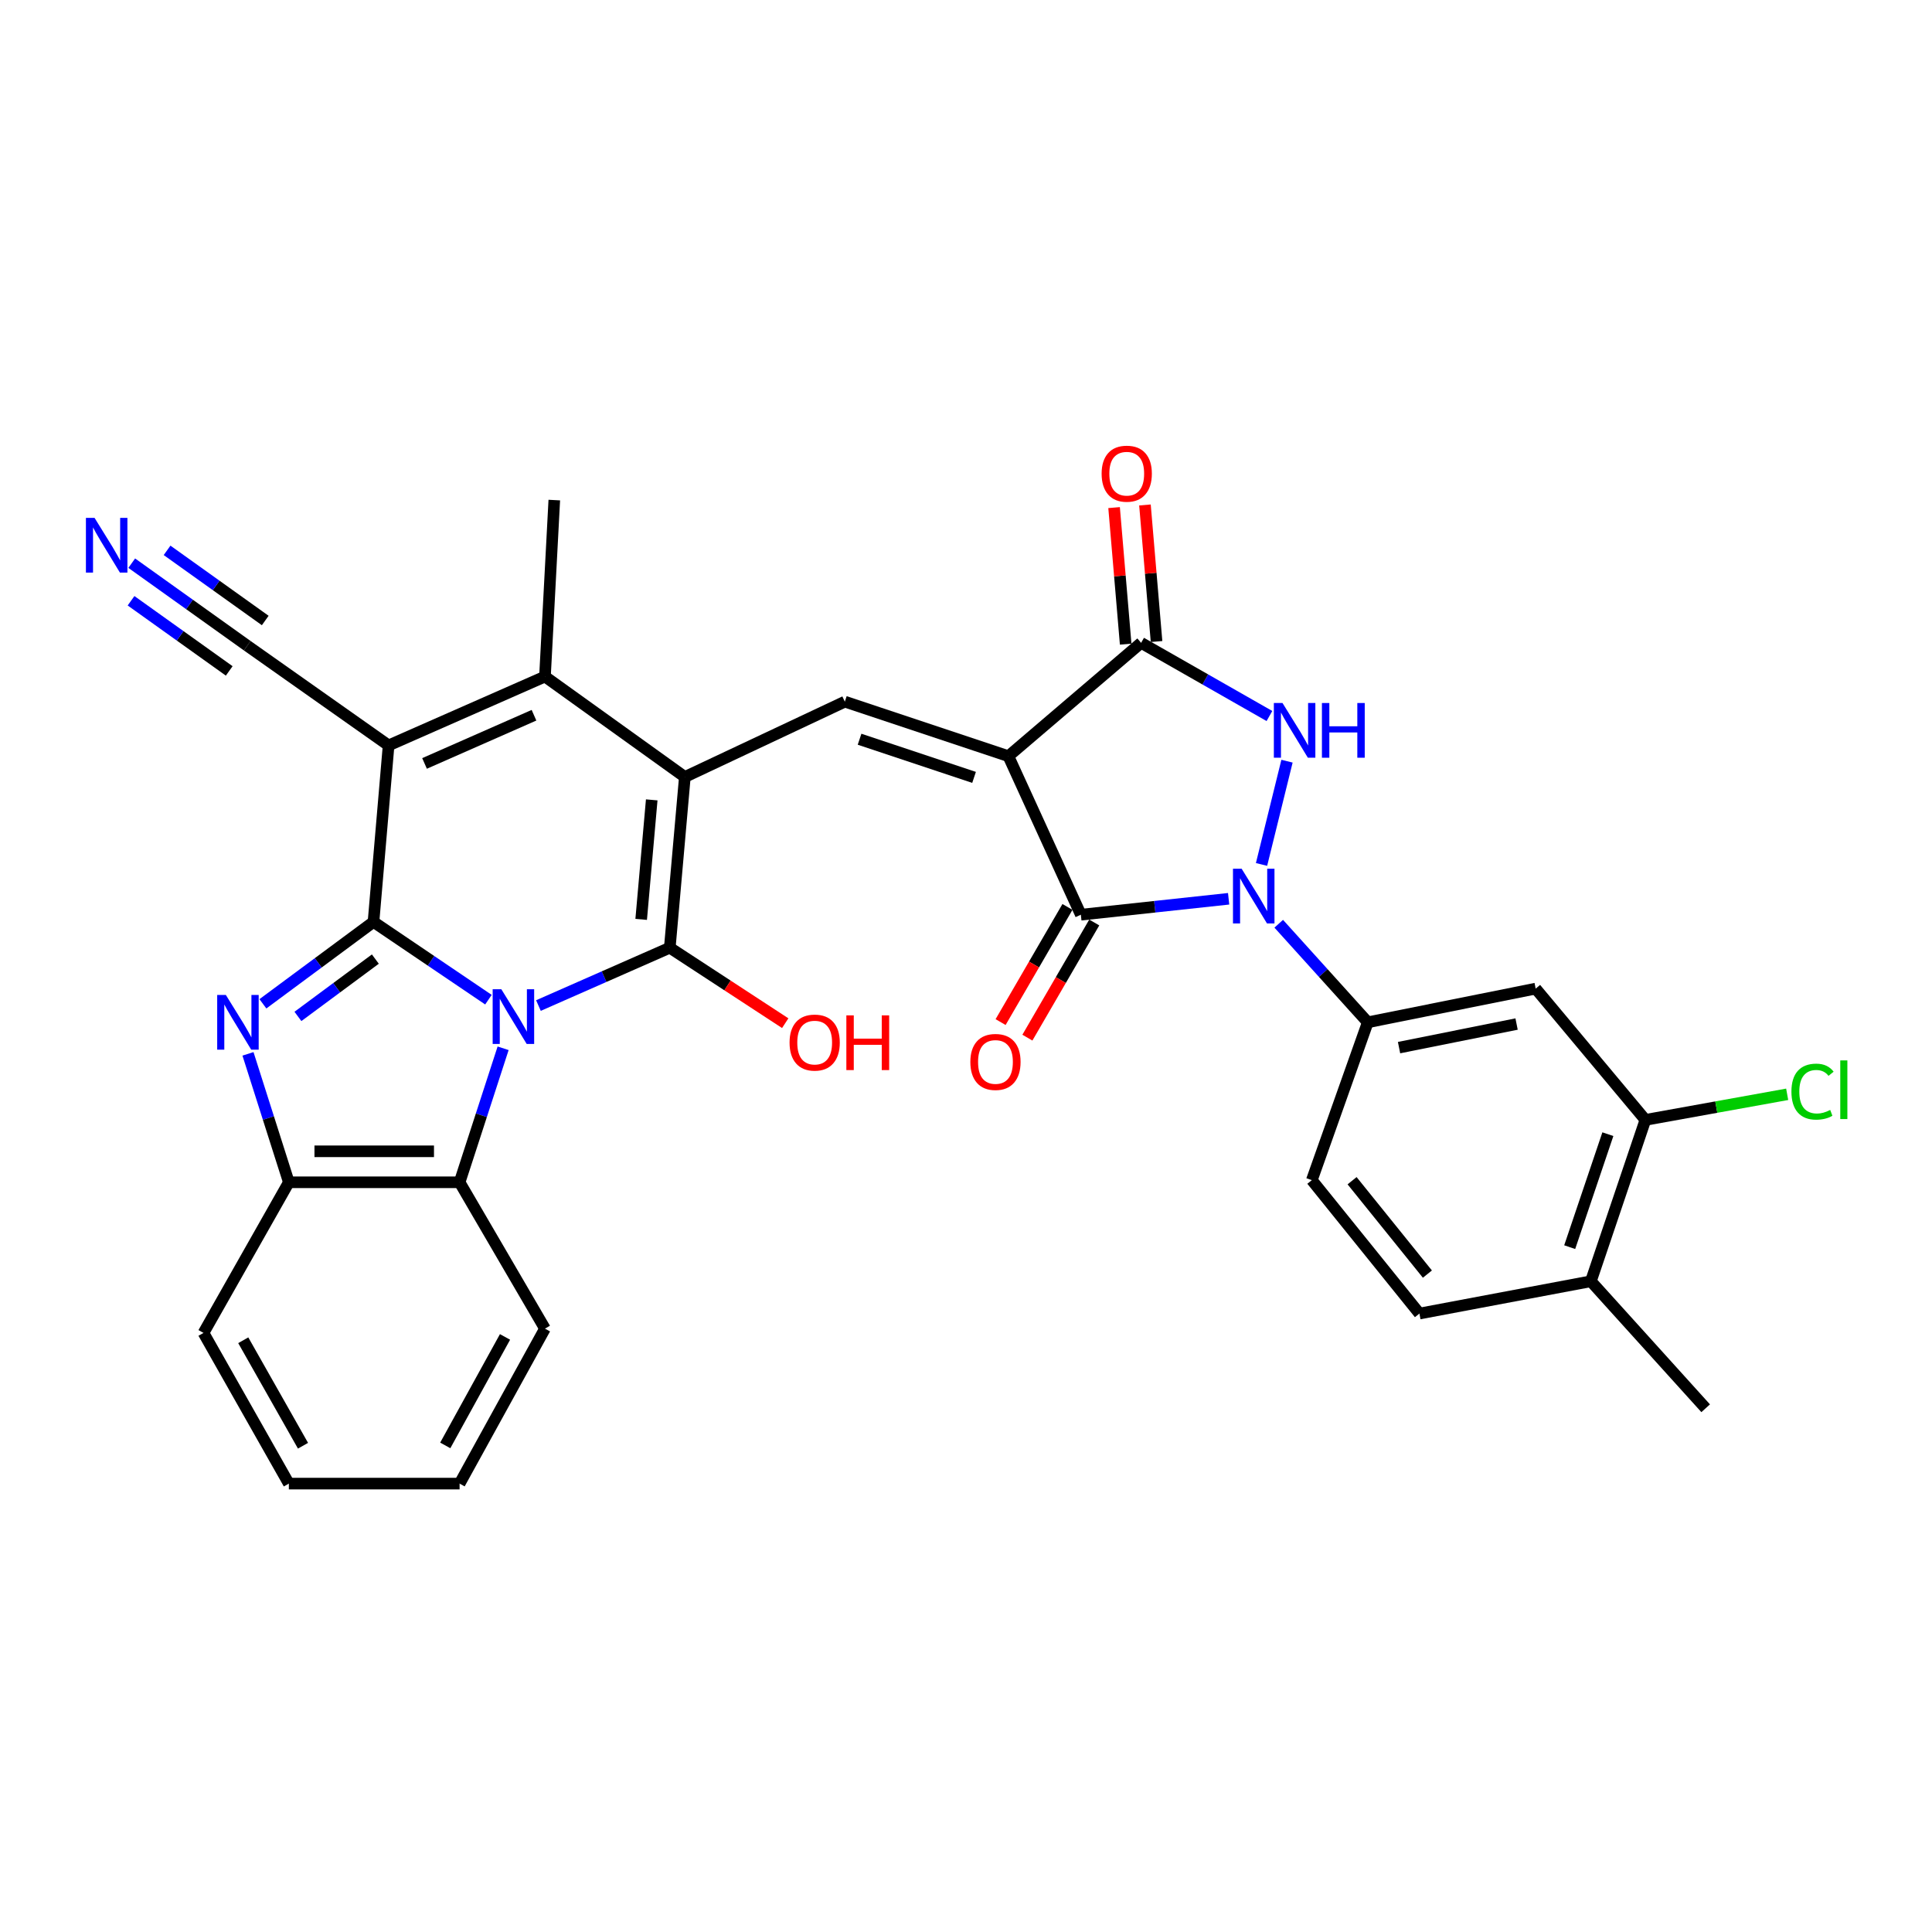 <?xml version='1.0' encoding='iso-8859-1'?>
<svg version='1.1' baseProfile='full'
              xmlns='http://www.w3.org/2000/svg'
                      xmlns:rdkit='http://www.rdkit.org/xml'
                      xmlns:xlink='http://www.w3.org/1999/xlink'
                  xml:space='preserve'
width='1000px' height='1000px' viewBox='0 0 1000 1000'>
<!-- END OF HEADER -->
<rect style='opacity:1.0;fill:#FFFFFF;stroke:none' width='1000' height='1000' x='0' y='0'> </rect>
<path class='bond-0' d='M 252.816,517.429 L 223.07,497.303' style='fill:none;fill-rule:evenodd;stroke:#0000FF;stroke-width:6px;stroke-linecap:butt;stroke-linejoin:miter;stroke-opacity:1' />
<path class='bond-0' d='M 223.07,497.303 L 193.323,477.176' style='fill:none;fill-rule:evenodd;stroke:#000000;stroke-width:6px;stroke-linecap:butt;stroke-linejoin:miter;stroke-opacity:1' />
<path class='bond-1' d='M 278.693,520.472 L 312.686,505.506' style='fill:none;fill-rule:evenodd;stroke:#0000FF;stroke-width:6px;stroke-linecap:butt;stroke-linejoin:miter;stroke-opacity:1' />
<path class='bond-1' d='M 312.686,505.506 L 346.679,490.539' style='fill:none;fill-rule:evenodd;stroke:#000000;stroke-width:6px;stroke-linecap:butt;stroke-linejoin:miter;stroke-opacity:1' />
<path class='bond-12' d='M 260.411,542.589 L 249.148,577.269' style='fill:none;fill-rule:evenodd;stroke:#0000FF;stroke-width:6px;stroke-linecap:butt;stroke-linejoin:miter;stroke-opacity:1' />
<path class='bond-12' d='M 249.148,577.269 L 237.885,611.948' style='fill:none;fill-rule:evenodd;stroke:#000000;stroke-width:6px;stroke-linecap:butt;stroke-linejoin:miter;stroke-opacity:1' />
<path class='bond-3' d='M 193.323,477.176 L 201.136,385.826' style='fill:none;fill-rule:evenodd;stroke:#000000;stroke-width:6px;stroke-linecap:butt;stroke-linejoin:miter;stroke-opacity:1' />
<path class='bond-7' d='M 193.323,477.176 L 164.702,498.373' style='fill:none;fill-rule:evenodd;stroke:#000000;stroke-width:6px;stroke-linecap:butt;stroke-linejoin:miter;stroke-opacity:1' />
<path class='bond-7' d='M 164.702,498.373 L 136.08,519.57' style='fill:none;fill-rule:evenodd;stroke:#0000FF;stroke-width:6px;stroke-linecap:butt;stroke-linejoin:miter;stroke-opacity:1' />
<path class='bond-7' d='M 194.28,496.422 L 174.245,511.26' style='fill:none;fill-rule:evenodd;stroke:#000000;stroke-width:6px;stroke-linecap:butt;stroke-linejoin:miter;stroke-opacity:1' />
<path class='bond-7' d='M 174.245,511.26 L 154.211,526.098' style='fill:none;fill-rule:evenodd;stroke:#0000FF;stroke-width:6px;stroke-linecap:butt;stroke-linejoin:miter;stroke-opacity:1' />
<path class='bond-4' d='M 346.679,490.539 L 354.474,402.164' style='fill:none;fill-rule:evenodd;stroke:#000000;stroke-width:6px;stroke-linecap:butt;stroke-linejoin:miter;stroke-opacity:1' />
<path class='bond-4' d='M 331.874,475.874 L 337.331,414.012' style='fill:none;fill-rule:evenodd;stroke:#000000;stroke-width:6px;stroke-linecap:butt;stroke-linejoin:miter;stroke-opacity:1' />
<path class='bond-21' d='M 346.679,490.539 L 376.556,510.067' style='fill:none;fill-rule:evenodd;stroke:#000000;stroke-width:6px;stroke-linecap:butt;stroke-linejoin:miter;stroke-opacity:1' />
<path class='bond-21' d='M 376.556,510.067 L 406.433,529.595' style='fill:none;fill-rule:evenodd;stroke:#FF0000;stroke-width:6px;stroke-linecap:butt;stroke-linejoin:miter;stroke-opacity:1' />
<path class='bond-2' d='M 521.941,391.394 L 437.281,363.18' style='fill:none;fill-rule:evenodd;stroke:#000000;stroke-width:6px;stroke-linecap:butt;stroke-linejoin:miter;stroke-opacity:1' />
<path class='bond-2' d='M 504.172,402.375 L 444.91,382.625' style='fill:none;fill-rule:evenodd;stroke:#000000;stroke-width:6px;stroke-linecap:butt;stroke-linejoin:miter;stroke-opacity:1' />
<path class='bond-6' d='M 521.941,391.394 L 559.447,473.452' style='fill:none;fill-rule:evenodd;stroke:#000000;stroke-width:6px;stroke-linecap:butt;stroke-linejoin:miter;stroke-opacity:1' />
<path class='bond-10' d='M 521.941,391.394 L 590.636,332.729' style='fill:none;fill-rule:evenodd;stroke:#000000;stroke-width:6px;stroke-linecap:butt;stroke-linejoin:miter;stroke-opacity:1' />
<path class='bond-15' d='M 201.136,385.826 L 127.968,334.217' style='fill:none;fill-rule:evenodd;stroke:#000000;stroke-width:6px;stroke-linecap:butt;stroke-linejoin:miter;stroke-opacity:1' />
<path class='bond-33' d='M 201.136,385.826 L 282.072,350.182' style='fill:none;fill-rule:evenodd;stroke:#000000;stroke-width:6px;stroke-linecap:butt;stroke-linejoin:miter;stroke-opacity:1' />
<path class='bond-33' d='M 219.74,395.155 L 276.395,370.204' style='fill:none;fill-rule:evenodd;stroke:#000000;stroke-width:6px;stroke-linecap:butt;stroke-linejoin:miter;stroke-opacity:1' />
<path class='bond-9' d='M 354.474,402.164 L 282.072,350.182' style='fill:none;fill-rule:evenodd;stroke:#000000;stroke-width:6px;stroke-linecap:butt;stroke-linejoin:miter;stroke-opacity:1' />
<path class='bond-11' d='M 354.474,402.164 L 437.281,363.18' style='fill:none;fill-rule:evenodd;stroke:#000000;stroke-width:6px;stroke-linecap:butt;stroke-linejoin:miter;stroke-opacity:1' />
<path class='bond-5' d='M 635.937,465.205 L 597.692,469.329' style='fill:none;fill-rule:evenodd;stroke:#0000FF;stroke-width:6px;stroke-linecap:butt;stroke-linejoin:miter;stroke-opacity:1' />
<path class='bond-5' d='M 597.692,469.329 L 559.447,473.452' style='fill:none;fill-rule:evenodd;stroke:#000000;stroke-width:6px;stroke-linecap:butt;stroke-linejoin:miter;stroke-opacity:1' />
<path class='bond-13' d='M 661.868,478.128 L 684.912,503.635' style='fill:none;fill-rule:evenodd;stroke:#0000FF;stroke-width:6px;stroke-linecap:butt;stroke-linejoin:miter;stroke-opacity:1' />
<path class='bond-13' d='M 684.912,503.635 L 707.956,529.141' style='fill:none;fill-rule:evenodd;stroke:#000000;stroke-width:6px;stroke-linecap:butt;stroke-linejoin:miter;stroke-opacity:1' />
<path class='bond-35' d='M 652.965,447.436 L 666.151,393.986' style='fill:none;fill-rule:evenodd;stroke:#0000FF;stroke-width:6px;stroke-linecap:butt;stroke-linejoin:miter;stroke-opacity:1' />
<path class='bond-19' d='M 552.513,469.427 L 535.21,499.229' style='fill:none;fill-rule:evenodd;stroke:#000000;stroke-width:6px;stroke-linecap:butt;stroke-linejoin:miter;stroke-opacity:1' />
<path class='bond-19' d='M 535.21,499.229 L 517.908,529.031' style='fill:none;fill-rule:evenodd;stroke:#FF0000;stroke-width:6px;stroke-linecap:butt;stroke-linejoin:miter;stroke-opacity:1' />
<path class='bond-19' d='M 566.381,477.478 L 549.078,507.28' style='fill:none;fill-rule:evenodd;stroke:#000000;stroke-width:6px;stroke-linecap:butt;stroke-linejoin:miter;stroke-opacity:1' />
<path class='bond-19' d='M 549.078,507.28 L 531.776,537.083' style='fill:none;fill-rule:evenodd;stroke:#FF0000;stroke-width:6px;stroke-linecap:butt;stroke-linejoin:miter;stroke-opacity:1' />
<path class='bond-32' d='M 128.355,545.474 L 138.932,578.711' style='fill:none;fill-rule:evenodd;stroke:#0000FF;stroke-width:6px;stroke-linecap:butt;stroke-linejoin:miter;stroke-opacity:1' />
<path class='bond-32' d='M 138.932,578.711 L 149.51,611.948' style='fill:none;fill-rule:evenodd;stroke:#000000;stroke-width:6px;stroke-linecap:butt;stroke-linejoin:miter;stroke-opacity:1' />
<path class='bond-8' d='M 657.058,370.61 L 623.847,351.67' style='fill:none;fill-rule:evenodd;stroke:#0000FF;stroke-width:6px;stroke-linecap:butt;stroke-linejoin:miter;stroke-opacity:1' />
<path class='bond-8' d='M 623.847,351.67 L 590.636,332.729' style='fill:none;fill-rule:evenodd;stroke:#000000;stroke-width:6px;stroke-linecap:butt;stroke-linejoin:miter;stroke-opacity:1' />
<path class='bond-26' d='M 282.072,350.182 L 286.901,258.84' style='fill:none;fill-rule:evenodd;stroke:#000000;stroke-width:6px;stroke-linecap:butt;stroke-linejoin:miter;stroke-opacity:1' />
<path class='bond-20' d='M 598.626,332.051 L 595.626,296.713' style='fill:none;fill-rule:evenodd;stroke:#000000;stroke-width:6px;stroke-linecap:butt;stroke-linejoin:miter;stroke-opacity:1' />
<path class='bond-20' d='M 595.626,296.713 L 592.626,261.374' style='fill:none;fill-rule:evenodd;stroke:#FF0000;stroke-width:6px;stroke-linecap:butt;stroke-linejoin:miter;stroke-opacity:1' />
<path class='bond-20' d='M 582.647,333.408 L 579.648,298.069' style='fill:none;fill-rule:evenodd;stroke:#000000;stroke-width:6px;stroke-linecap:butt;stroke-linejoin:miter;stroke-opacity:1' />
<path class='bond-20' d='M 579.648,298.069 L 576.648,262.731' style='fill:none;fill-rule:evenodd;stroke:#FF0000;stroke-width:6px;stroke-linecap:butt;stroke-linejoin:miter;stroke-opacity:1' />
<path class='bond-14' d='M 237.885,611.948 L 149.51,611.948' style='fill:none;fill-rule:evenodd;stroke:#000000;stroke-width:6px;stroke-linecap:butt;stroke-linejoin:miter;stroke-opacity:1' />
<path class='bond-14' d='M 224.628,595.912 L 162.766,595.912' style='fill:none;fill-rule:evenodd;stroke:#000000;stroke-width:6px;stroke-linecap:butt;stroke-linejoin:miter;stroke-opacity:1' />
<path class='bond-27' d='M 237.885,611.948 L 282.072,687.699' style='fill:none;fill-rule:evenodd;stroke:#000000;stroke-width:6px;stroke-linecap:butt;stroke-linejoin:miter;stroke-opacity:1' />
<path class='bond-16' d='M 707.956,529.141 L 794.861,511.707' style='fill:none;fill-rule:evenodd;stroke:#000000;stroke-width:6px;stroke-linecap:butt;stroke-linejoin:miter;stroke-opacity:1' />
<path class='bond-16' d='M 724.146,542.248 L 784.979,530.044' style='fill:none;fill-rule:evenodd;stroke:#000000;stroke-width:6px;stroke-linecap:butt;stroke-linejoin:miter;stroke-opacity:1' />
<path class='bond-22' d='M 707.956,529.141 L 679.002,610.843' style='fill:none;fill-rule:evenodd;stroke:#000000;stroke-width:6px;stroke-linecap:butt;stroke-linejoin:miter;stroke-opacity:1' />
<path class='bond-28' d='M 149.51,611.948 L 105.331,689.918' style='fill:none;fill-rule:evenodd;stroke:#000000;stroke-width:6px;stroke-linecap:butt;stroke-linejoin:miter;stroke-opacity:1' />
<path class='bond-17' d='M 127.968,334.217 L 98.077,312.857' style='fill:none;fill-rule:evenodd;stroke:#000000;stroke-width:6px;stroke-linecap:butt;stroke-linejoin:miter;stroke-opacity:1' />
<path class='bond-17' d='M 98.077,312.857 L 68.186,291.498' style='fill:none;fill-rule:evenodd;stroke:#0000FF;stroke-width:6px;stroke-linecap:butt;stroke-linejoin:miter;stroke-opacity:1' />
<path class='bond-17' d='M 137.291,321.17 L 111.884,303.014' style='fill:none;fill-rule:evenodd;stroke:#000000;stroke-width:6px;stroke-linecap:butt;stroke-linejoin:miter;stroke-opacity:1' />
<path class='bond-17' d='M 111.884,303.014 L 86.477,284.859' style='fill:none;fill-rule:evenodd;stroke:#0000FF;stroke-width:6px;stroke-linecap:butt;stroke-linejoin:miter;stroke-opacity:1' />
<path class='bond-17' d='M 118.645,347.264 L 93.238,329.108' style='fill:none;fill-rule:evenodd;stroke:#000000;stroke-width:6px;stroke-linecap:butt;stroke-linejoin:miter;stroke-opacity:1' />
<path class='bond-17' d='M 93.238,329.108 L 67.83,310.953' style='fill:none;fill-rule:evenodd;stroke:#0000FF;stroke-width:6px;stroke-linecap:butt;stroke-linejoin:miter;stroke-opacity:1' />
<path class='bond-18' d='M 794.861,511.707 L 851.654,579.654' style='fill:none;fill-rule:evenodd;stroke:#000000;stroke-width:6px;stroke-linecap:butt;stroke-linejoin:miter;stroke-opacity:1' />
<path class='bond-25' d='M 851.654,579.654 L 888.348,573.033' style='fill:none;fill-rule:evenodd;stroke:#000000;stroke-width:6px;stroke-linecap:butt;stroke-linejoin:miter;stroke-opacity:1' />
<path class='bond-25' d='M 888.348,573.033 L 925.041,566.412' style='fill:none;fill-rule:evenodd;stroke:#00CC00;stroke-width:6px;stroke-linecap:butt;stroke-linejoin:miter;stroke-opacity:1' />
<path class='bond-36' d='M 851.654,579.654 L 823.431,663.182' style='fill:none;fill-rule:evenodd;stroke:#000000;stroke-width:6px;stroke-linecap:butt;stroke-linejoin:miter;stroke-opacity:1' />
<path class='bond-36' d='M 832.229,587.05 L 812.473,645.52' style='fill:none;fill-rule:evenodd;stroke:#000000;stroke-width:6px;stroke-linecap:butt;stroke-linejoin:miter;stroke-opacity:1' />
<path class='bond-24' d='M 679.002,610.843 L 734.691,679.895' style='fill:none;fill-rule:evenodd;stroke:#000000;stroke-width:6px;stroke-linecap:butt;stroke-linejoin:miter;stroke-opacity:1' />
<path class='bond-24' d='M 699.838,611.134 L 738.82,659.471' style='fill:none;fill-rule:evenodd;stroke:#000000;stroke-width:6px;stroke-linecap:butt;stroke-linejoin:miter;stroke-opacity:1' />
<path class='bond-23' d='M 823.431,663.182 L 734.691,679.895' style='fill:none;fill-rule:evenodd;stroke:#000000;stroke-width:6px;stroke-linecap:butt;stroke-linejoin:miter;stroke-opacity:1' />
<path class='bond-29' d='M 823.431,663.182 L 882.853,728.911' style='fill:none;fill-rule:evenodd;stroke:#000000;stroke-width:6px;stroke-linecap:butt;stroke-linejoin:miter;stroke-opacity:1' />
<path class='bond-30' d='M 282.072,687.699 L 237.885,767.914' style='fill:none;fill-rule:evenodd;stroke:#000000;stroke-width:6px;stroke-linecap:butt;stroke-linejoin:miter;stroke-opacity:1' />
<path class='bond-30' d='M 261.398,691.994 L 230.467,748.144' style='fill:none;fill-rule:evenodd;stroke:#000000;stroke-width:6px;stroke-linecap:butt;stroke-linejoin:miter;stroke-opacity:1' />
<path class='bond-34' d='M 105.331,689.918 L 149.51,767.914' style='fill:none;fill-rule:evenodd;stroke:#000000;stroke-width:6px;stroke-linecap:butt;stroke-linejoin:miter;stroke-opacity:1' />
<path class='bond-34' d='M 125.911,693.714 L 156.836,748.311' style='fill:none;fill-rule:evenodd;stroke:#000000;stroke-width:6px;stroke-linecap:butt;stroke-linejoin:miter;stroke-opacity:1' />
<path class='bond-31' d='M 237.885,767.914 L 149.51,767.914' style='fill:none;fill-rule:evenodd;stroke:#000000;stroke-width:6px;stroke-linecap:butt;stroke-linejoin:miter;stroke-opacity:1' />
<path  class='atom-0' d='M 259.482 512.014
L 268.762 527.014
Q 269.682 528.494, 271.162 531.174
Q 272.642 533.854, 272.722 534.014
L 272.722 512.014
L 276.482 512.014
L 276.482 540.334
L 272.602 540.334
L 262.642 523.934
Q 261.482 522.014, 260.242 519.814
Q 259.042 517.614, 258.682 516.934
L 258.682 540.334
L 255.002 540.334
L 255.002 512.014
L 259.482 512.014
' fill='#0000FF'/>
<path  class='atom-6' d='M 642.666 449.644
L 651.946 464.644
Q 652.866 466.124, 654.346 468.804
Q 655.826 471.484, 655.906 471.644
L 655.906 449.644
L 659.666 449.644
L 659.666 477.964
L 655.786 477.964
L 645.826 461.564
Q 644.666 459.644, 643.426 457.444
Q 642.226 455.244, 641.866 454.564
L 641.866 477.964
L 638.186 477.964
L 638.186 449.644
L 642.666 449.644
' fill='#0000FF'/>
<path  class='atom-8' d='M 116.898 514.981
L 126.178 529.981
Q 127.098 531.461, 128.578 534.141
Q 130.058 536.821, 130.138 536.981
L 130.138 514.981
L 133.898 514.981
L 133.898 543.301
L 130.018 543.301
L 120.058 526.901
Q 118.898 524.981, 117.658 522.781
Q 116.458 520.581, 116.098 519.901
L 116.098 543.301
L 112.418 543.301
L 112.418 514.981
L 116.898 514.981
' fill='#0000FF'/>
<path  class='atom-9' d='M 663.825 363.879
L 673.105 378.879
Q 674.025 380.359, 675.505 383.039
Q 676.985 385.719, 677.065 385.879
L 677.065 363.879
L 680.825 363.879
L 680.825 392.199
L 676.945 392.199
L 666.985 375.799
Q 665.825 373.879, 664.585 371.679
Q 663.385 369.479, 663.025 368.799
L 663.025 392.199
L 659.345 392.199
L 659.345 363.879
L 663.825 363.879
' fill='#0000FF'/>
<path  class='atom-9' d='M 684.225 363.879
L 688.065 363.879
L 688.065 375.919
L 702.545 375.919
L 702.545 363.879
L 706.385 363.879
L 706.385 392.199
L 702.545 392.199
L 702.545 379.119
L 688.065 379.119
L 688.065 392.199
L 684.225 392.199
L 684.225 363.879
' fill='#0000FF'/>
<path  class='atom-18' d='M 48.95 268.066
L 58.23 283.066
Q 59.15 284.546, 60.63 287.226
Q 62.11 289.906, 62.19 290.066
L 62.19 268.066
L 65.95 268.066
L 65.95 296.386
L 62.07 296.386
L 52.11 279.986
Q 50.95 278.066, 49.71 275.866
Q 48.51 273.666, 48.15 272.986
L 48.15 296.386
L 44.47 296.386
L 44.47 268.066
L 48.95 268.066
' fill='#0000FF'/>
<path  class='atom-20' d='M 502.25 549.658
Q 502.25 542.858, 505.61 539.058
Q 508.97 535.258, 515.25 535.258
Q 521.53 535.258, 524.89 539.058
Q 528.25 542.858, 528.25 549.658
Q 528.25 556.538, 524.85 560.458
Q 521.45 564.338, 515.25 564.338
Q 509.01 564.338, 505.61 560.458
Q 502.25 556.578, 502.25 549.658
M 515.25 561.138
Q 519.57 561.138, 521.89 558.258
Q 524.25 555.338, 524.25 549.658
Q 524.25 544.098, 521.89 541.298
Q 519.57 538.458, 515.25 538.458
Q 510.93 538.458, 508.57 541.258
Q 506.25 544.058, 506.25 549.658
Q 506.25 555.378, 508.57 558.258
Q 510.93 561.138, 515.25 561.138
' fill='#FF0000'/>
<path  class='atom-21' d='M 570.198 245.174
Q 570.198 238.374, 573.558 234.574
Q 576.918 230.774, 583.198 230.774
Q 589.478 230.774, 592.838 234.574
Q 596.198 238.374, 596.198 245.174
Q 596.198 252.054, 592.798 255.974
Q 589.398 259.854, 583.198 259.854
Q 576.958 259.854, 573.558 255.974
Q 570.198 252.094, 570.198 245.174
M 583.198 256.654
Q 587.518 256.654, 589.838 253.774
Q 592.198 250.854, 592.198 245.174
Q 592.198 239.614, 589.838 236.814
Q 587.518 233.974, 583.198 233.974
Q 578.878 233.974, 576.518 236.774
Q 574.198 239.574, 574.198 245.174
Q 574.198 250.894, 576.518 253.774
Q 578.878 256.654, 583.198 256.654
' fill='#FF0000'/>
<path  class='atom-22' d='M 408.673 539.635
Q 408.673 532.835, 412.033 529.035
Q 415.393 525.235, 421.673 525.235
Q 427.953 525.235, 431.313 529.035
Q 434.673 532.835, 434.673 539.635
Q 434.673 546.515, 431.273 550.435
Q 427.873 554.315, 421.673 554.315
Q 415.433 554.315, 412.033 550.435
Q 408.673 546.555, 408.673 539.635
M 421.673 551.115
Q 425.993 551.115, 428.313 548.235
Q 430.673 545.315, 430.673 539.635
Q 430.673 534.075, 428.313 531.275
Q 425.993 528.435, 421.673 528.435
Q 417.353 528.435, 414.993 531.235
Q 412.673 534.035, 412.673 539.635
Q 412.673 545.355, 414.993 548.235
Q 417.353 551.115, 421.673 551.115
' fill='#FF0000'/>
<path  class='atom-22' d='M 438.073 525.555
L 441.913 525.555
L 441.913 537.595
L 456.393 537.595
L 456.393 525.555
L 460.233 525.555
L 460.233 553.875
L 456.393 553.875
L 456.393 540.795
L 441.913 540.795
L 441.913 553.875
L 438.073 553.875
L 438.073 525.555
' fill='#FF0000'/>
<path  class='atom-26' d='M 927.239 565.026
Q 927.239 557.986, 930.519 554.306
Q 933.839 550.586, 940.119 550.586
Q 945.959 550.586, 949.079 554.706
L 946.439 556.866
Q 944.159 553.866, 940.119 553.866
Q 935.839 553.866, 933.559 556.746
Q 931.319 559.586, 931.319 565.026
Q 931.319 570.626, 933.639 573.506
Q 935.999 576.386, 940.559 576.386
Q 943.679 576.386, 947.319 574.506
L 948.439 577.506
Q 946.959 578.466, 944.719 579.026
Q 942.479 579.586, 939.999 579.586
Q 933.839 579.586, 930.519 575.826
Q 927.239 572.066, 927.239 565.026
' fill='#00CC00'/>
<path  class='atom-26' d='M 952.519 548.866
L 956.199 548.866
L 956.199 579.226
L 952.519 579.226
L 952.519 548.866
' fill='#00CC00'/>
</svg>
